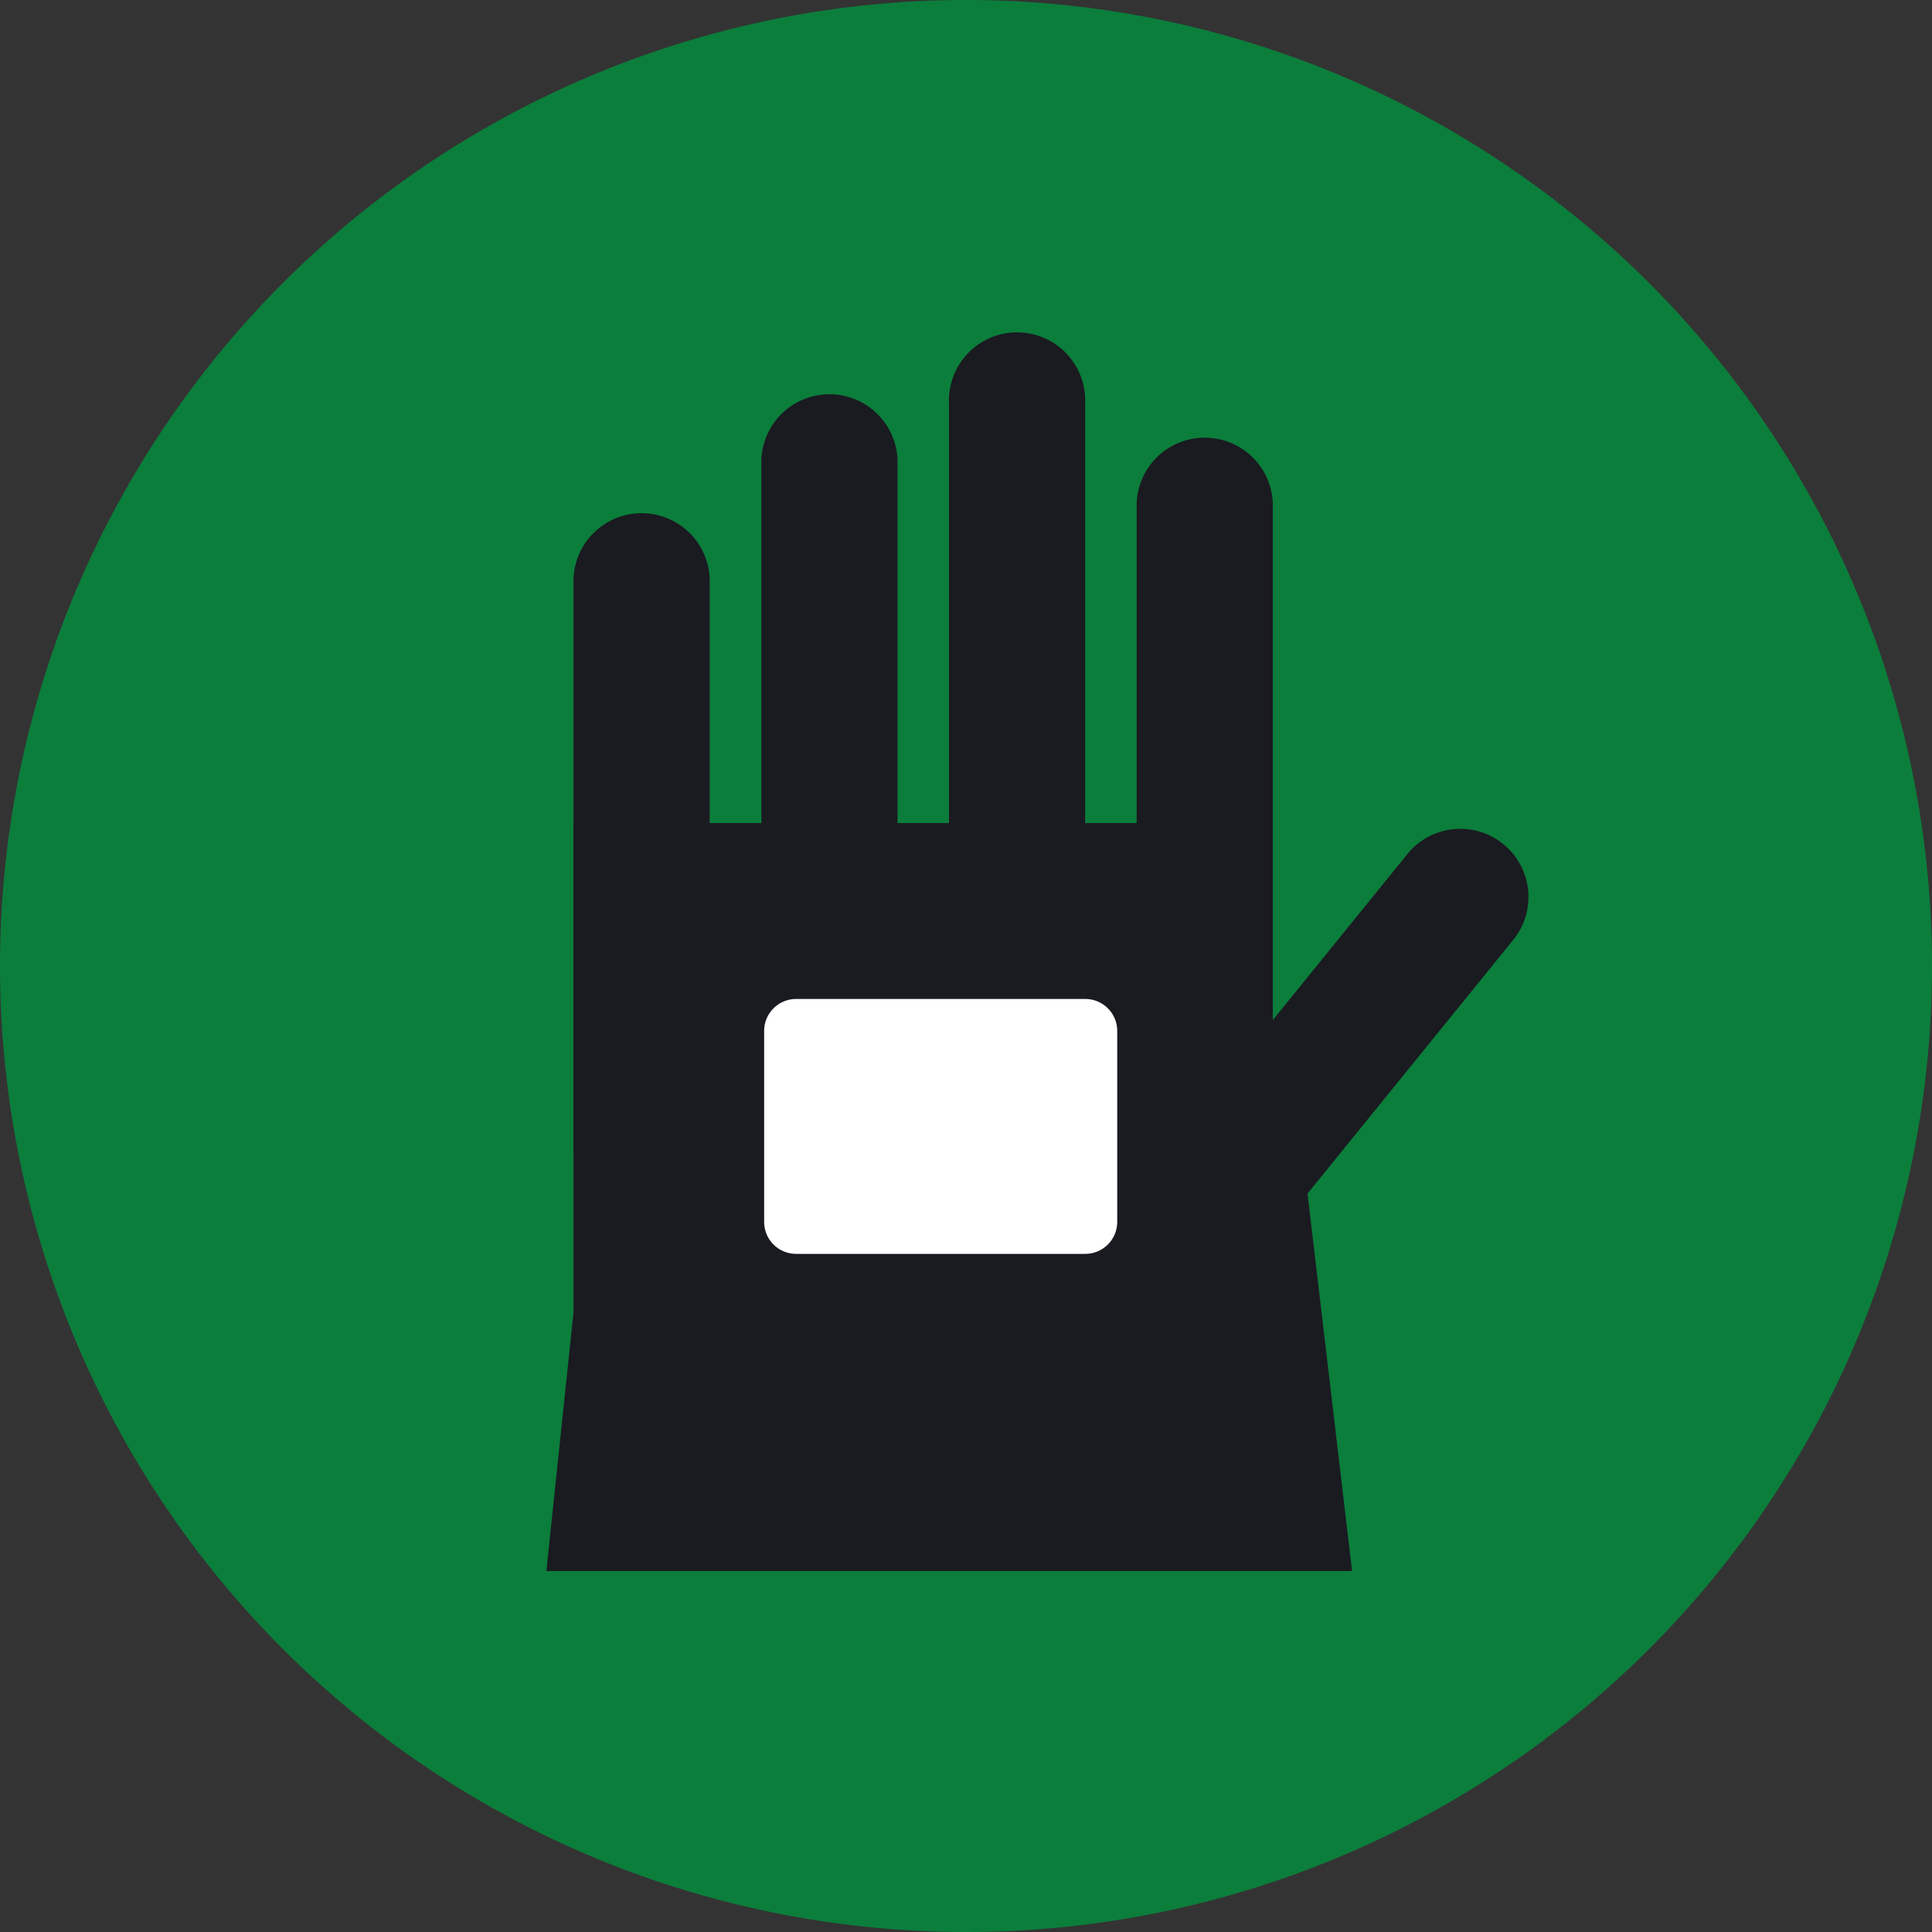<svg id="技能職" xmlns="http://www.w3.org/2000/svg" xmlns:xlink="http://www.w3.org/1999/xlink" width="44" height="44" viewBox="0 0 44 44">
  <rect x="0" y="0" width="44" height="44" fill="#333333" stroke="none"/>
  <defs>
    <clipPath id="clip-path">
      <rect id="長方形_9135" data-name="長方形 9135" width="44" height="44" fill="none"/>
    </clipPath>
  </defs>
  <g id="グループ_24221" data-name="グループ 24221" clip-path="url(#clip-path)">
    <path id="パス_35684" data-name="パス 35684" d="M22,0A22,22,0,1,1,0,22,22,22,0,0,1,22,0" fill="#0b7e3b"/>
    <path id="パス_35685" data-name="パス 35685" d="M12.443,35.78l.619-5.9V18.745H28.784v6.039l.938,1.926,1.071,9.07Z" transform="translate(0)" fill="#1a1a21"/>
    <path id="パス_35686" data-name="パス 35686" d="M26.781,29.961a1.552,1.552,0,0,1-1.2-2.529l6.45-7.955a1.552,1.552,0,1,1,2.41,1.955l-6.45,7.955a1.549,1.549,0,0,1-1.206.574" transform="translate(0 0)" fill="#1a1a21"/>
    <path id="パス_35687" data-name="パス 35687" d="M27.439,25.979a1.552,1.552,0,0,1-1.552-1.552V11.441a1.552,1.552,0,0,1,3.1,0V24.427a1.552,1.552,0,0,1-1.552,1.552" transform="translate(0 0)" fill="#1a1a21"/>
    <path id="パス_35688" data-name="パス 35688" d="M23.165,23.743a1.552,1.552,0,0,1-1.552-1.552V9.2a1.552,1.552,0,1,1,3.1,0V22.191a1.552,1.552,0,0,1-1.552,1.552" transform="translate(0 0)" fill="#1a1a21"/>
    <path id="パス_35689" data-name="パス 35689" d="M18.892,24.99a1.552,1.552,0,0,1-1.552-1.552V10.452a1.552,1.552,0,0,1,3.1,0V23.438a1.552,1.552,0,0,1-1.552,1.552" transform="translate(0 0)" fill="#1a1a21"/>
    <path id="パス_35690" data-name="パス 35690" d="M14.614,27.7a1.552,1.552,0,0,1-1.552-1.552V13.161a1.552,1.552,0,0,1,3.1,0V26.148A1.552,1.552,0,0,1,14.614,27.7" transform="translate(0)" fill="#1a1a21"/>
    <path id="パス_35691" data-name="パス 35691" d="M24.716,28.556H18.131a.728.728,0,0,1-.728-.728V23.479a.728.728,0,0,1,.728-.728h6.585a.728.728,0,0,1,.728.728v4.349a.728.728,0,0,1-.728.728" transform="translate(0 0)" fill="#fff"/>
  </g>
</svg>
